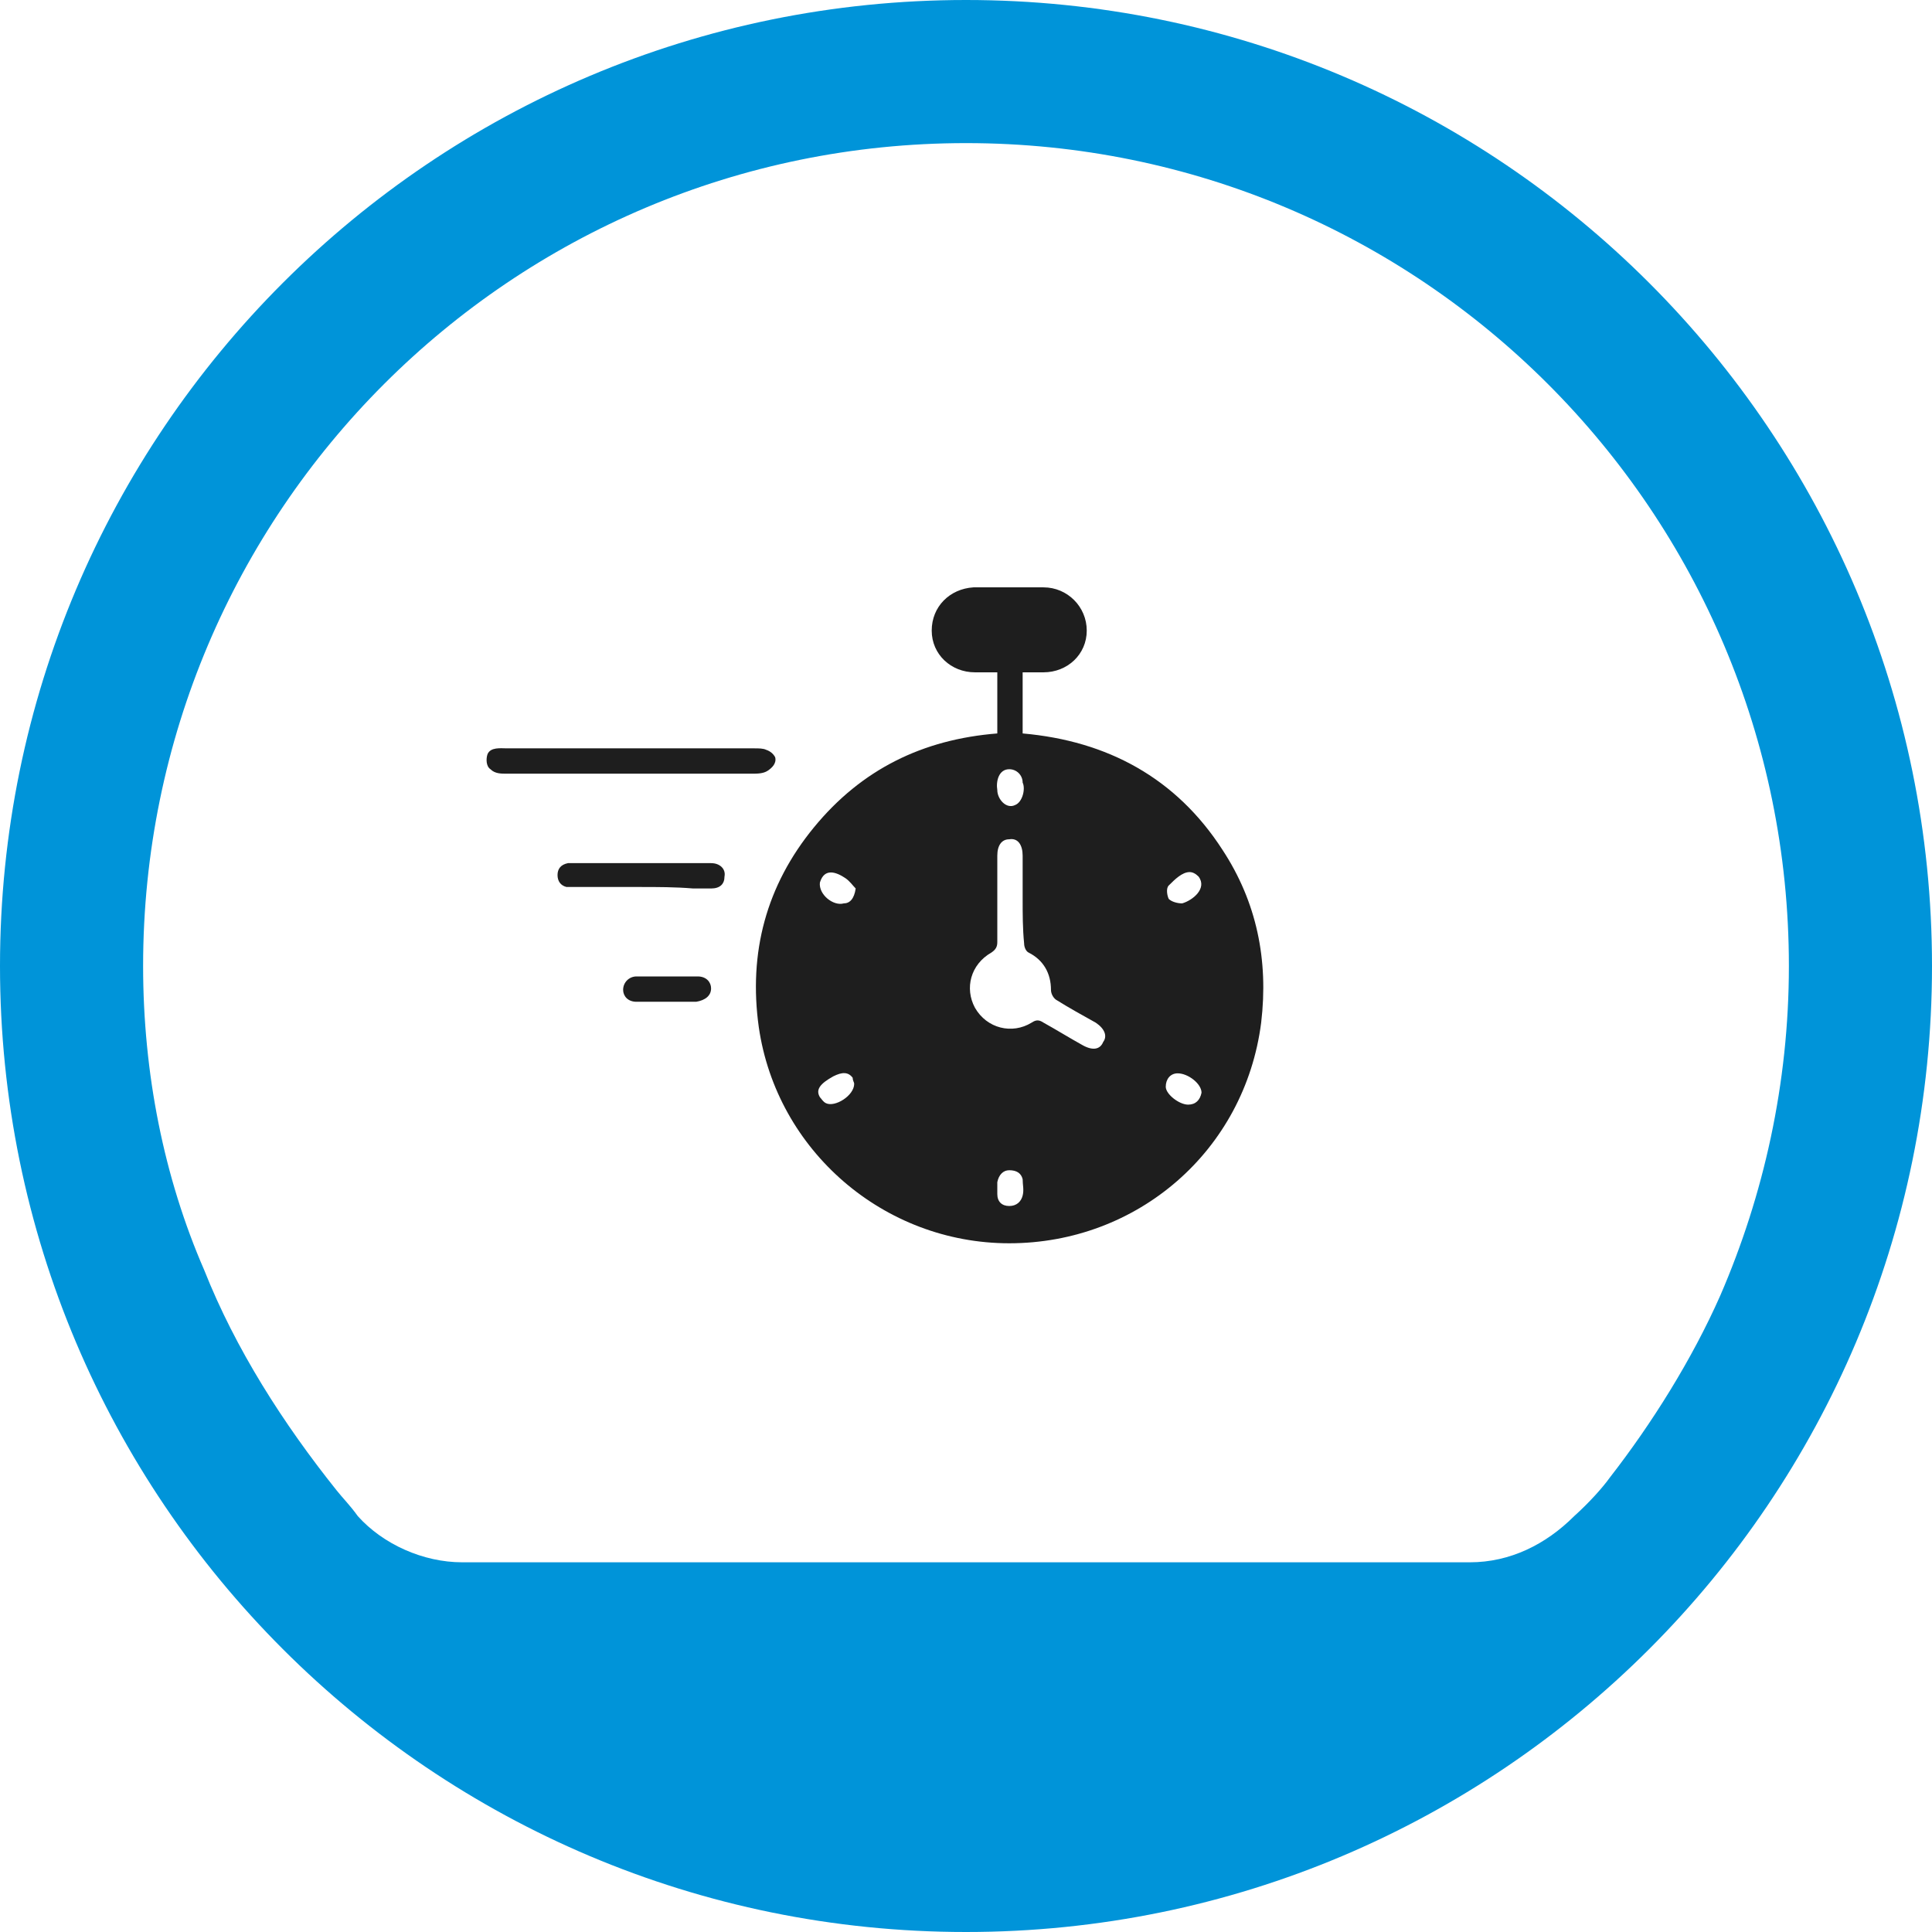 <?xml version="1.0" encoding="UTF-8"?>
<!-- Generator: Adobe Illustrator 25.0.0, SVG Export Plug-In . SVG Version: 6.00 Build 0)  -->
<svg xmlns="http://www.w3.org/2000/svg" xmlns:xlink="http://www.w3.org/1999/xlink" version="1.1" id="Layer_1" x="0px" y="0px" viewBox="0 0 12.96 12.96" style="enable-background:new 0 0 12.96 12.96;" xml:space="preserve">
<style type="text/css">
	.st0{fill-rule:evenodd;clip-rule:evenodd;fill:#0094D9;}
	.st1{fill:#1E1E1E;}
</style>
<path id="Oval" class="st0" d="M6.48,0C2.9,0,0,2.9,0,6.48s2.9,6.48,6.48,6.48s6.48-2.9,6.48-6.48S10.06,0,6.48,0z M6.48,0.96  C9.53,0.96,12,3.43,12,6.48c0,0.79-0.17,1.54-0.46,2.21c-0.19,0.43-0.46,0.86-0.74,1.22c-0.05,0.07-0.14,0.17-0.24,0.26  c-0.19,0.19-0.43,0.31-0.7,0.31H3.1c-0.26,0-0.53-0.12-0.7-0.31C2.35,10.1,2.3,10.05,2.26,10C1.9,9.55,1.58,9.05,1.37,8.52  C1.1,7.9,0.96,7.2,0.96,6.48C0.96,3.43,3.43,0.96,6.48,0.96z"></path>
<g>
	<path class="st1" d="M6.69,4.92c0-0.14,0-0.27,0-0.41c-0.05,0-0.1,0-0.15,0c-0.16,0-0.29-0.12-0.29-0.28   c0-0.16,0.12-0.28,0.28-0.29c0.16,0,0.32,0,0.47,0c0.16,0,0.29,0.13,0.29,0.29c0,0.16-0.13,0.28-0.29,0.28c-0.04,0-0.09,0-0.14,0   c0,0.14,0,0.27,0,0.41c0.57,0.05,1.03,0.3,1.34,0.78c0.23,0.35,0.31,0.74,0.26,1.16C8.35,7.72,7.63,8.34,6.77,8.34   c-0.84,0-1.56-0.62-1.68-1.45c-0.07-0.5,0.05-0.95,0.37-1.34C5.78,5.16,6.19,4.96,6.69,4.92z M6.86,6.03c0-0.1,0-0.19,0-0.29   c0-0.07-0.03-0.12-0.09-0.11c-0.05,0-0.08,0.04-0.08,0.11c0,0.19,0,0.38,0,0.58c0,0.03-0.01,0.05-0.04,0.07   C6.51,6.47,6.47,6.63,6.54,6.76C6.62,6.9,6.79,6.94,6.92,6.86c0.03-0.02,0.05-0.02,0.08,0c0.09,0.05,0.17,0.1,0.26,0.15   C7.33,7.05,7.38,7.04,7.4,6.99C7.43,6.95,7.41,6.9,7.35,6.86c-0.09-0.05-0.18-0.1-0.26-0.15C7.07,6.7,7.05,6.67,7.05,6.64   c0-0.11-0.05-0.2-0.15-0.25C6.88,6.38,6.87,6.35,6.87,6.33C6.86,6.23,6.86,6.13,6.86,6.03z M5.74,5.96   C5.72,5.94,5.7,5.91,5.67,5.89C5.61,5.85,5.53,5.82,5.5,5.92C5.49,6,5.59,6.08,5.66,6.06C5.7,6.06,5.73,6.03,5.74,5.96z M6.69,7.97   C6.69,7.97,6.69,7.97,6.69,7.97c0,0.01,0,0.03,0,0.04c0,0.05,0.03,0.08,0.08,0.08c0.05,0,0.08-0.03,0.09-0.07   c0.01-0.04,0-0.07,0-0.11C6.85,7.87,6.82,7.85,6.77,7.85c-0.04,0-0.07,0.03-0.08,0.08C6.69,7.94,6.69,7.96,6.69,7.97z M6.86,5.25   c0-0.05-0.04-0.09-0.09-0.09c-0.07,0-0.09,0.08-0.08,0.14c0,0.06,0.06,0.13,0.12,0.1C6.86,5.38,6.88,5.29,6.86,5.25z M5.73,7.27   c0-0.01-0.01-0.02-0.01-0.04C5.69,7.19,5.65,7.19,5.59,7.22C5.5,7.27,5.47,7.31,5.5,7.36C5.51,7.37,5.52,7.39,5.54,7.4   C5.6,7.43,5.73,7.35,5.73,7.27z M7.9,7.2c-0.05,0-0.08,0.04-0.08,0.09c0,0.05,0.09,0.12,0.15,0.12c0.05,0,0.08-0.03,0.09-0.08   C8.06,7.27,7.97,7.2,7.9,7.2z M7.98,5.85c-0.05,0-0.1,0.05-0.14,0.09c-0.02,0.02-0.01,0.07,0,0.09C7.86,6.05,7.9,6.06,7.93,6.06   C8,6.04,8.1,5.96,8.04,5.88C8.02,5.86,8,5.85,7.98,5.85z"></path>
	<path class="st1" d="M4.23,5.02c0.28,0,0.55,0,0.83,0c0.03,0,0.06,0,0.08,0.01C5.17,5.04,5.19,5.06,5.2,5.08   c0.01,0.04-0.02,0.07-0.05,0.09S5.08,5.19,5.04,5.19c-0.55,0-1.09,0-1.64,0c-0.04,0-0.08,0-0.11-0.03   c-0.03-0.02-0.03-0.07-0.02-0.1C3.29,5.01,3.36,5.02,3.4,5.02C3.68,5.02,3.96,5.02,4.23,5.02z"></path>
	<path class="st1" d="M4.29,5.95c-0.14,0-0.28,0-0.43,0c-0.02,0-0.04,0-0.06,0C3.76,5.94,3.74,5.91,3.74,5.87   c0-0.04,0.02-0.07,0.07-0.08c0.02,0,0.04,0,0.06,0c0.29,0,0.58,0,0.87,0c0.01,0,0.02,0,0.03,0c0.06,0,0.1,0.04,0.09,0.09   c0,0.05-0.03,0.08-0.09,0.08c-0.04,0-0.08,0-0.12,0C4.53,5.95,4.41,5.95,4.29,5.95z"></path>
	<path class="st1" d="M4.47,6.72c-0.07,0-0.13,0-0.2,0c-0.06,0-0.09-0.04-0.09-0.08c0-0.05,0.04-0.09,0.09-0.09   c0.14,0,0.27,0,0.41,0c0.06,0,0.09,0.04,0.09,0.08c0,0.05-0.04,0.08-0.1,0.09C4.6,6.72,4.54,6.72,4.47,6.72z"></path>
</g>
</svg>
